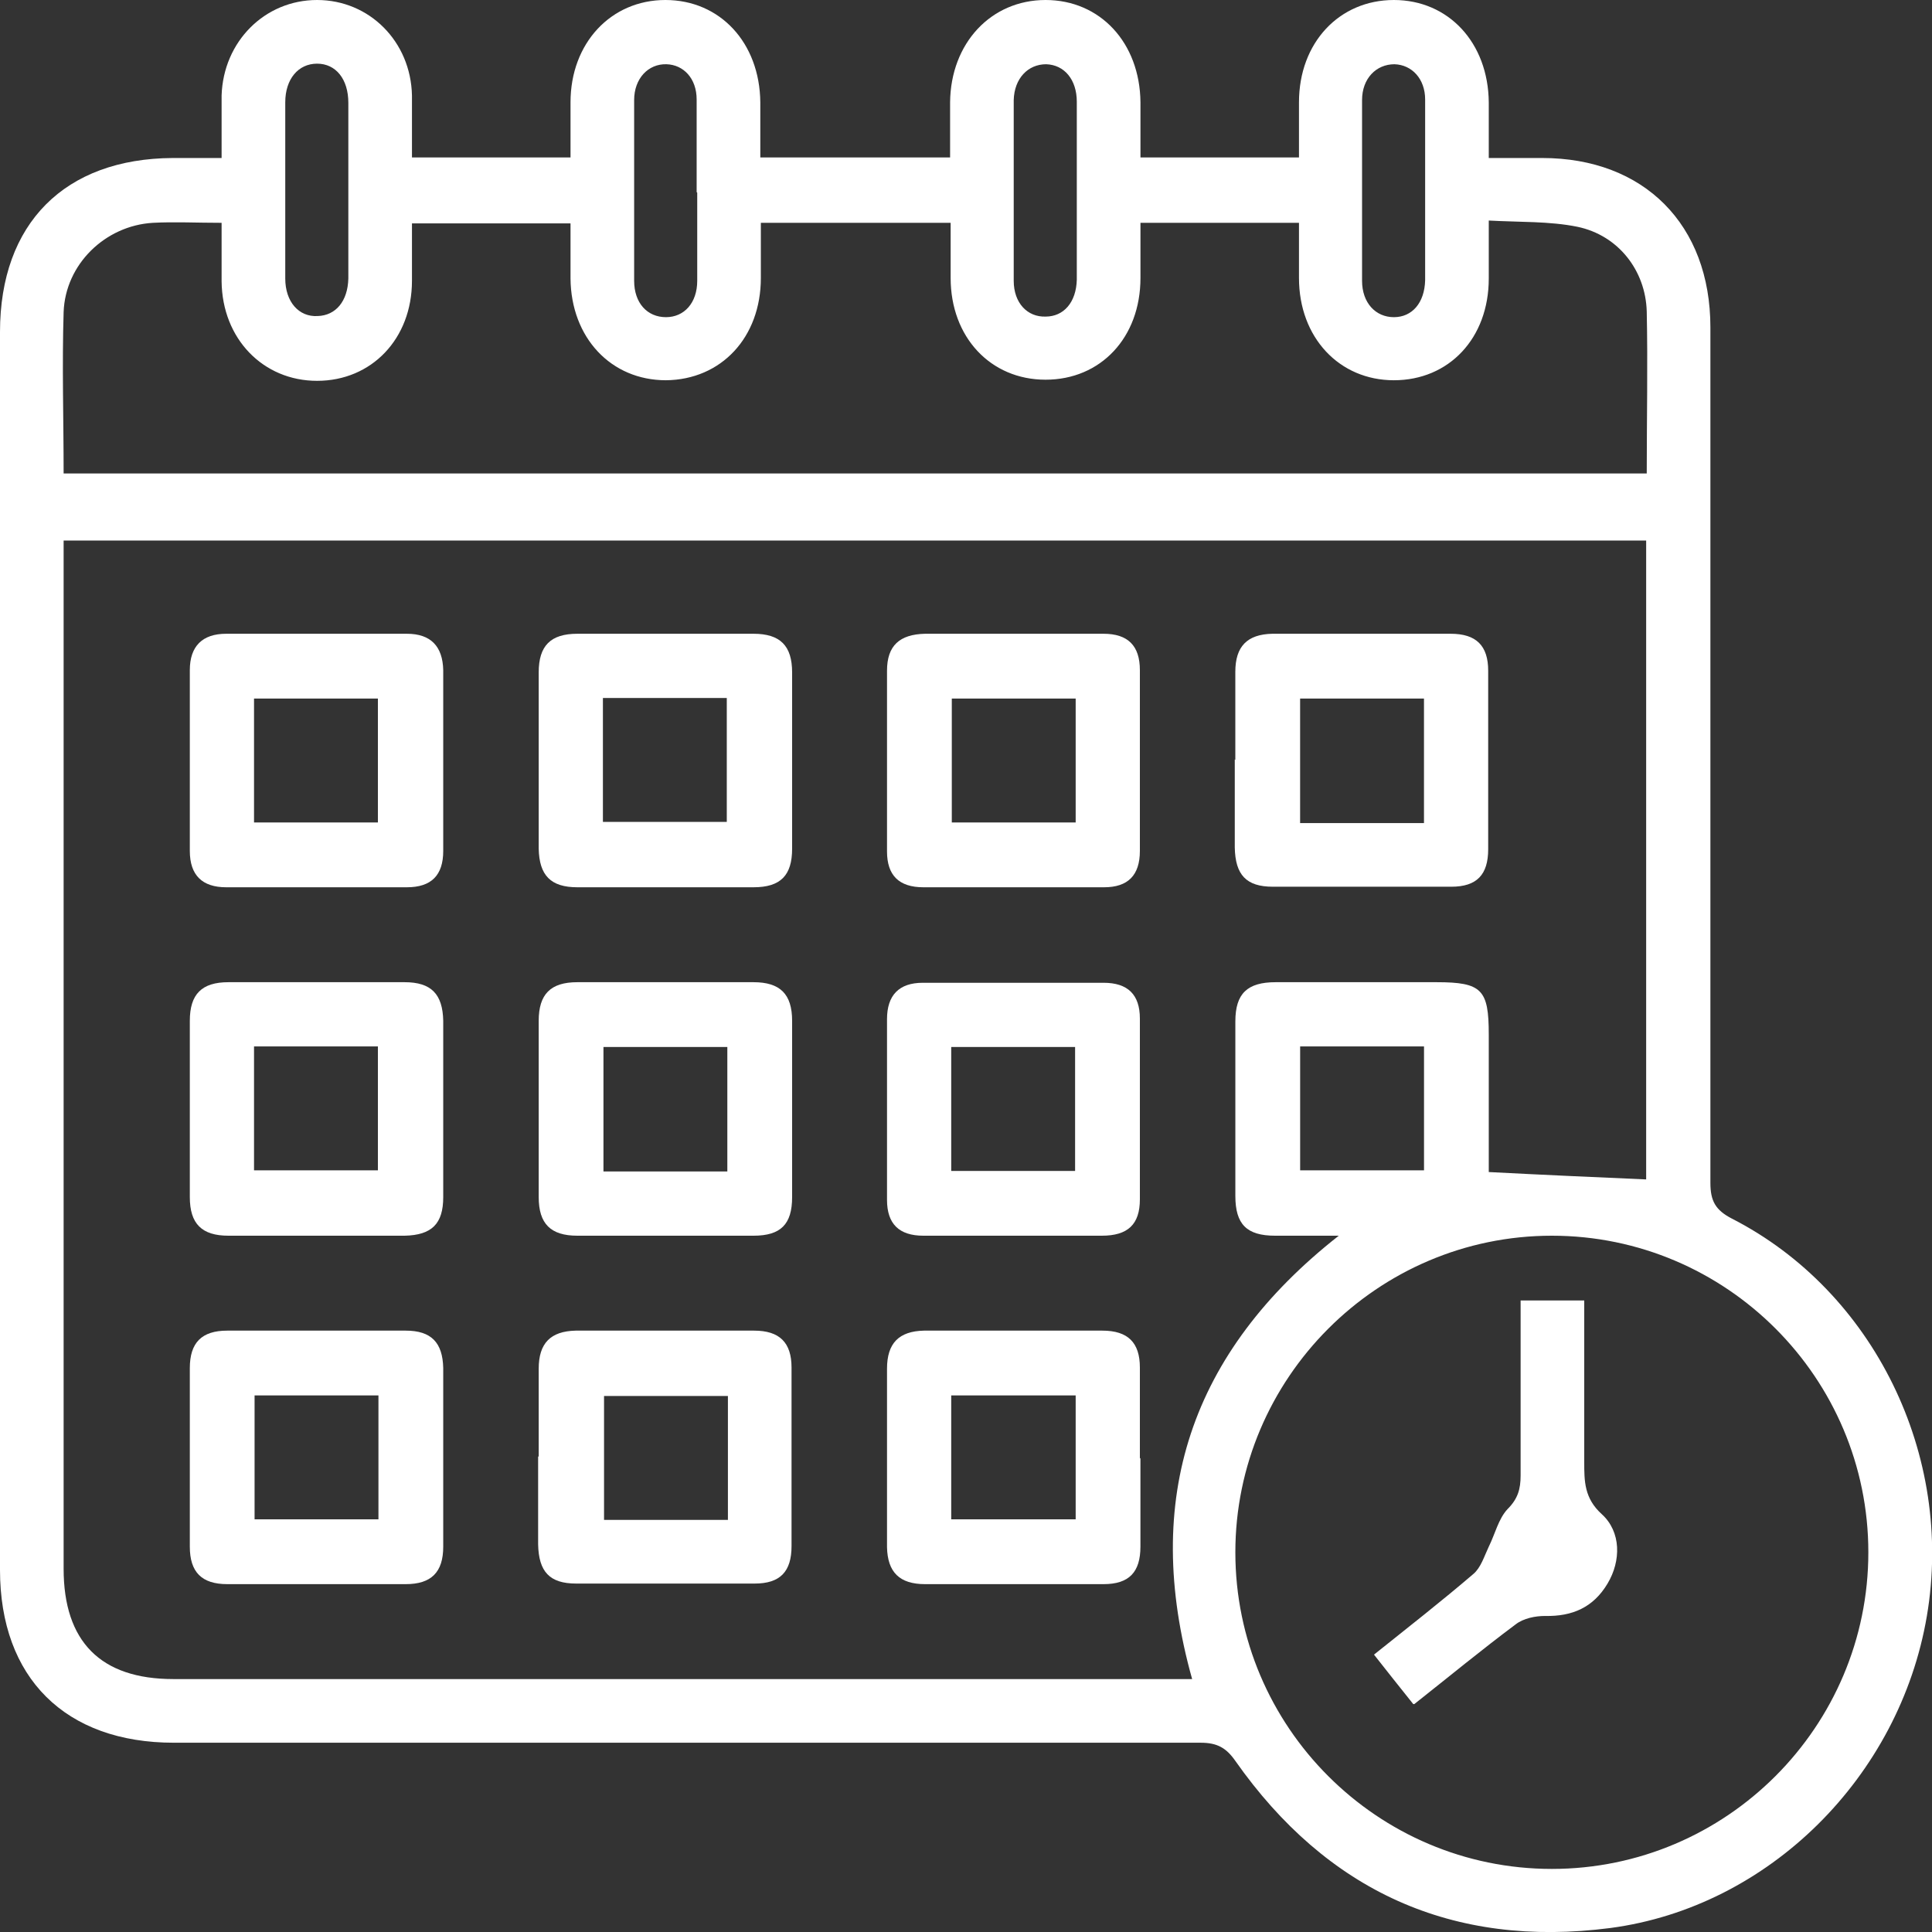 <svg xmlns="http://www.w3.org/2000/svg" width="60" height="60" viewBox="0 0 60 60" fill="none"><rect x="0" y="0" width="60" height="60" fill="#333333" stroke="none"/><g clip-path="url(#clip0_662_1233)"><path d="M6.882 4.925C6.882 4.219 6.882 3.601 6.882 2.966C6.935 1.289 8.224 0 9.847 0C11.471 0 12.759 1.289 12.794 2.966C12.794 3.601 12.794 4.219 12.794 4.89H17.718C17.718 4.325 17.718 3.76 17.718 3.177C17.718 1.342 18.971 0 20.665 0C22.359 0 23.594 1.324 23.612 3.177C23.612 3.742 23.612 4.29 23.612 4.89H29.506C29.506 4.325 29.506 3.742 29.506 3.177C29.523 1.342 30.776 0 32.471 0C34.165 0 35.4 1.324 35.418 3.177C35.418 3.742 35.418 4.29 35.418 4.89H40.341C40.341 4.325 40.341 3.742 40.341 3.177C40.341 1.324 41.594 0 43.288 0C44.982 0 46.218 1.324 46.235 3.177C46.235 3.742 46.235 4.29 46.235 4.907C46.835 4.907 47.365 4.907 47.894 4.907C51.053 4.907 53.118 6.973 53.118 10.168C53.118 19.029 53.118 27.873 53.118 36.734C53.118 37.299 53.276 37.582 53.788 37.846C58.2 40.106 60.688 45.207 59.841 50.185C58.994 55.181 54.935 59.223 50.012 59.876C45.106 60.512 41.206 58.729 38.365 54.687C38.082 54.281 37.8 54.122 37.288 54.122C26.665 54.122 16.023 54.122 5.4 54.122C2.029 54.122 0 52.109 0 48.755C0 35.94 0 23.124 0 10.309C0 6.937 2.012 4.925 5.365 4.907C5.824 4.907 6.3 4.907 6.882 4.907V4.925ZM51.123 16.787H1.976C1.976 17.087 1.976 17.352 1.976 17.599C1.976 27.979 1.976 38.358 1.976 48.72C1.976 50.98 3.124 52.145 5.382 52.145C15.688 52.145 25.977 52.145 36.282 52.145H37.023C35.453 46.549 36.971 41.995 41.577 38.376C40.818 38.376 40.2 38.376 39.6 38.376C38.718 38.376 38.365 38.023 38.365 37.14C38.365 35.34 38.365 33.539 38.365 31.721C38.365 30.856 38.735 30.503 39.618 30.503C41.276 30.503 42.935 30.503 44.612 30.503C46.023 30.503 46.235 30.733 46.235 32.127C46.235 33.592 46.235 35.057 46.235 36.399C47.929 36.487 49.518 36.558 51.123 36.628V16.77V16.787ZM1.976 14.704H51.141C51.141 12.992 51.176 11.333 51.141 9.673C51.106 8.402 50.259 7.308 48.988 7.043C48.123 6.867 47.188 6.902 46.235 6.849C46.235 7.538 46.235 8.102 46.235 8.65C46.235 10.503 45 11.809 43.288 11.809C41.594 11.809 40.341 10.485 40.341 8.632C40.341 8.049 40.341 7.485 40.341 6.92H35.418C35.418 7.52 35.418 8.067 35.418 8.632C35.418 10.485 34.182 11.792 32.471 11.792C30.759 11.792 29.523 10.468 29.523 8.632C29.523 8.049 29.523 7.485 29.523 6.92H23.629C23.629 7.52 23.629 8.067 23.629 8.632C23.629 10.485 22.394 11.792 20.682 11.809C18.971 11.809 17.735 10.485 17.718 8.65C17.718 8.067 17.718 7.502 17.718 6.937H12.794C12.794 7.555 12.794 8.138 12.794 8.72C12.794 10.521 11.541 11.827 9.847 11.827C8.171 11.827 6.9 10.521 6.882 8.738C6.882 8.138 6.882 7.538 6.882 6.92C6.106 6.92 5.418 6.884 4.747 6.92C3.265 7.008 2.029 8.208 1.976 9.691C1.924 11.35 1.976 13.01 1.976 14.722V14.704ZM58.023 48.208C58.023 42.789 53.612 38.376 48.194 38.376C42.776 38.376 38.365 42.807 38.365 48.208C38.365 53.627 42.776 58.041 48.194 58.041C53.612 58.041 58.023 53.627 58.023 48.208ZM40.377 32.498V36.346H44.224V32.498H40.377ZM10.818 5.931C10.818 5.013 10.818 4.113 10.818 3.195C10.818 2.454 10.429 1.977 9.847 1.977C9.265 1.977 8.859 2.454 8.859 3.177C8.859 4.996 8.859 6.831 8.859 8.65C8.859 9.373 9.282 9.85 9.865 9.815C10.429 9.797 10.8 9.356 10.818 8.65C10.818 7.732 10.818 6.831 10.818 5.913V5.931ZM21.635 5.966C21.635 5.013 21.635 4.042 21.635 3.089C21.635 2.436 21.229 2.012 20.7 1.995C20.135 1.977 19.694 2.436 19.694 3.107C19.694 4.978 19.694 6.849 19.694 8.72C19.694 9.409 20.1 9.85 20.682 9.85C21.247 9.85 21.653 9.409 21.653 8.72C21.653 7.802 21.653 6.902 21.653 5.984L21.635 5.966ZM33.441 5.966C33.441 5.031 33.441 4.095 33.441 3.16C33.441 2.471 33.053 2.012 32.488 1.995C31.924 1.995 31.5 2.436 31.482 3.107C31.482 4.978 31.482 6.849 31.482 8.72C31.482 9.409 31.906 9.85 32.471 9.832C33.035 9.832 33.423 9.391 33.441 8.685C33.441 7.767 33.441 6.867 33.441 5.949V5.966ZM44.259 5.966C44.259 5.013 44.259 4.042 44.259 3.089C44.259 2.454 43.853 2.012 43.306 1.995C42.741 1.995 42.3 2.436 42.3 3.107C42.3 4.978 42.3 6.849 42.3 8.72C42.3 9.409 42.724 9.85 43.288 9.85C43.853 9.85 44.241 9.409 44.259 8.703C44.259 7.785 44.259 6.884 44.259 5.966Z" fill="white"></path><path d="M13.765 23.689C13.765 24.607 13.765 25.508 13.765 26.425C13.765 27.184 13.395 27.555 12.636 27.555C10.765 27.555 8.895 27.555 7.024 27.555C6.283 27.555 5.895 27.184 5.895 26.425C5.895 24.554 5.895 22.683 5.895 20.812C5.895 20.071 6.283 19.682 7.024 19.682C8.895 19.682 10.765 19.682 12.636 19.682C13.377 19.682 13.748 20.071 13.765 20.812C13.765 21.765 13.765 22.736 13.765 23.689ZM7.889 25.543H11.736V21.695H7.889V25.543Z" fill="white"></path><path d="M16.73 23.619C16.73 22.701 16.73 21.8 16.73 20.883C16.73 20.053 17.1 19.682 17.93 19.682C19.747 19.682 21.582 19.682 23.4 19.682C24.23 19.682 24.6 20.053 24.6 20.883C24.6 22.701 24.6 24.537 24.6 26.355C24.6 27.184 24.247 27.555 23.4 27.555C21.582 27.555 19.747 27.555 17.93 27.555C17.1 27.555 16.747 27.184 16.73 26.355C16.73 25.437 16.73 24.537 16.73 23.619ZM18.724 25.525H22.571V21.677H18.724V25.525Z" fill="white"></path><path d="M31.535 19.682C32.453 19.682 33.353 19.682 34.27 19.682C35.029 19.682 35.4 20.053 35.4 20.812C35.4 22.683 35.4 24.554 35.4 26.425C35.4 27.184 35.029 27.555 34.288 27.555C32.417 27.555 30.547 27.555 28.676 27.555C27.918 27.555 27.547 27.184 27.547 26.443C27.547 24.572 27.547 22.701 27.547 20.83C27.547 20.053 27.935 19.7 28.729 19.682C29.665 19.682 30.6 19.682 31.535 19.682ZM33.406 21.695H29.559V25.543H33.406V21.695Z" fill="white"></path><path d="M38.364 23.601C38.364 22.683 38.364 21.783 38.364 20.865C38.364 20.071 38.735 19.7 39.511 19.682C41.364 19.682 43.2 19.682 45.053 19.682C45.847 19.682 46.217 20.053 46.217 20.83C46.217 22.683 46.217 24.519 46.217 26.372C46.217 27.167 45.864 27.538 45.07 27.538C43.217 27.538 41.382 27.538 39.529 27.538C38.7 27.538 38.364 27.167 38.347 26.32C38.347 25.402 38.347 24.501 38.347 23.583L38.364 23.601ZM44.223 25.561V21.695H40.376V25.561H44.223Z" fill="white"></path><path d="M9.83 38.376C8.912 38.376 8.012 38.376 7.095 38.376C6.265 38.376 5.895 38.005 5.895 37.176C5.895 35.357 5.895 33.522 5.895 31.703C5.895 30.874 6.265 30.503 7.095 30.503C8.912 30.503 10.748 30.503 12.565 30.503C13.395 30.503 13.748 30.874 13.765 31.703C13.765 33.522 13.765 35.357 13.765 37.176C13.765 38.005 13.412 38.358 12.565 38.376C11.648 38.376 10.748 38.376 9.83 38.376ZM7.889 36.346H11.736V32.498H7.889V36.346Z" fill="white"></path><path d="M16.73 34.369C16.73 33.486 16.73 32.586 16.73 31.703C16.73 30.874 17.1 30.503 17.93 30.503C19.747 30.503 21.582 30.503 23.4 30.503C24.23 30.503 24.6 30.874 24.6 31.703C24.6 33.522 24.6 35.357 24.6 37.176C24.6 38.023 24.247 38.376 23.4 38.376C21.582 38.376 19.747 38.376 17.93 38.376C17.1 38.376 16.73 38.005 16.73 37.176C16.73 36.24 16.73 35.304 16.73 34.369ZM22.588 36.381V32.515H18.741V36.381H22.588Z" fill="white"></path><path d="M31.482 38.376C30.547 38.376 29.612 38.376 28.676 38.376C27.918 38.376 27.547 38.005 27.547 37.264C27.547 35.393 27.547 33.522 27.547 31.651C27.547 30.909 27.918 30.521 28.659 30.521C30.529 30.521 32.4 30.521 34.27 30.521C35.029 30.521 35.4 30.891 35.4 31.633C35.4 33.504 35.4 35.375 35.4 37.246C35.4 38.023 35.029 38.376 34.218 38.376C33.3 38.376 32.4 38.376 31.482 38.376ZM29.541 36.364H33.388V32.516H29.541V36.364Z" fill="white"></path><path d="M13.765 45.296C13.765 46.214 13.765 47.114 13.765 48.032C13.765 48.826 13.395 49.197 12.6 49.197C10.748 49.197 8.912 49.197 7.059 49.197C6.265 49.197 5.895 48.826 5.895 48.032C5.895 46.178 5.895 44.343 5.895 42.489C5.895 41.695 6.265 41.324 7.059 41.324C8.912 41.324 10.748 41.324 12.6 41.324C13.395 41.324 13.748 41.695 13.765 42.489C13.765 43.425 13.765 44.36 13.765 45.296ZM7.906 43.336V47.184H11.753V43.336H7.906Z" fill="white"></path><path d="M16.73 45.243C16.73 44.325 16.73 43.425 16.73 42.507C16.73 41.712 17.1 41.342 17.877 41.324C19.73 41.324 21.565 41.324 23.418 41.324C24.212 41.324 24.582 41.695 24.582 42.471C24.582 44.325 24.582 46.161 24.582 48.014C24.582 48.809 24.23 49.179 23.435 49.179C21.582 49.179 19.747 49.179 17.894 49.179C17.065 49.179 16.73 48.809 16.712 47.961C16.712 47.043 16.712 46.143 16.712 45.225L16.73 45.243ZM22.606 43.354H18.759V47.202H22.606V43.354Z" fill="white"></path><path d="M35.417 45.296C35.417 46.214 35.417 47.114 35.417 48.032C35.417 48.826 35.065 49.197 34.27 49.197C32.417 49.197 30.582 49.197 28.729 49.197C27.935 49.197 27.564 48.826 27.547 48.05C27.547 46.196 27.547 44.36 27.547 42.507C27.547 41.712 27.918 41.342 28.694 41.324C30.547 41.324 32.382 41.324 34.235 41.324C35.029 41.324 35.4 41.695 35.4 42.471C35.4 43.407 35.4 44.343 35.4 45.278L35.417 45.296ZM29.541 47.184H33.406V43.336H29.541V47.184Z" fill="white"></path><path d="M43.889 52.921C43.447 52.374 43.077 51.898 42.671 51.386C43.73 50.538 44.771 49.726 45.759 48.879C45.989 48.685 46.094 48.332 46.236 48.032C46.43 47.643 46.536 47.167 46.818 46.867C47.136 46.549 47.224 46.249 47.224 45.825C47.224 44.025 47.224 42.224 47.224 40.388H49.2V42.877C49.2 43.725 49.2 44.554 49.2 45.401C49.2 46.002 49.2 46.531 49.747 47.026C50.347 47.573 50.347 48.473 49.924 49.179C49.483 49.92 48.83 50.203 47.983 50.185C47.683 50.185 47.312 50.256 47.065 50.45C46.024 51.227 45.018 52.056 43.924 52.921H43.889Z" fill="white"></path></g><defs><clipPath id="clip0_662_1233"><rect width="60" height="60" fill="white"></rect></clipPath></defs></svg>